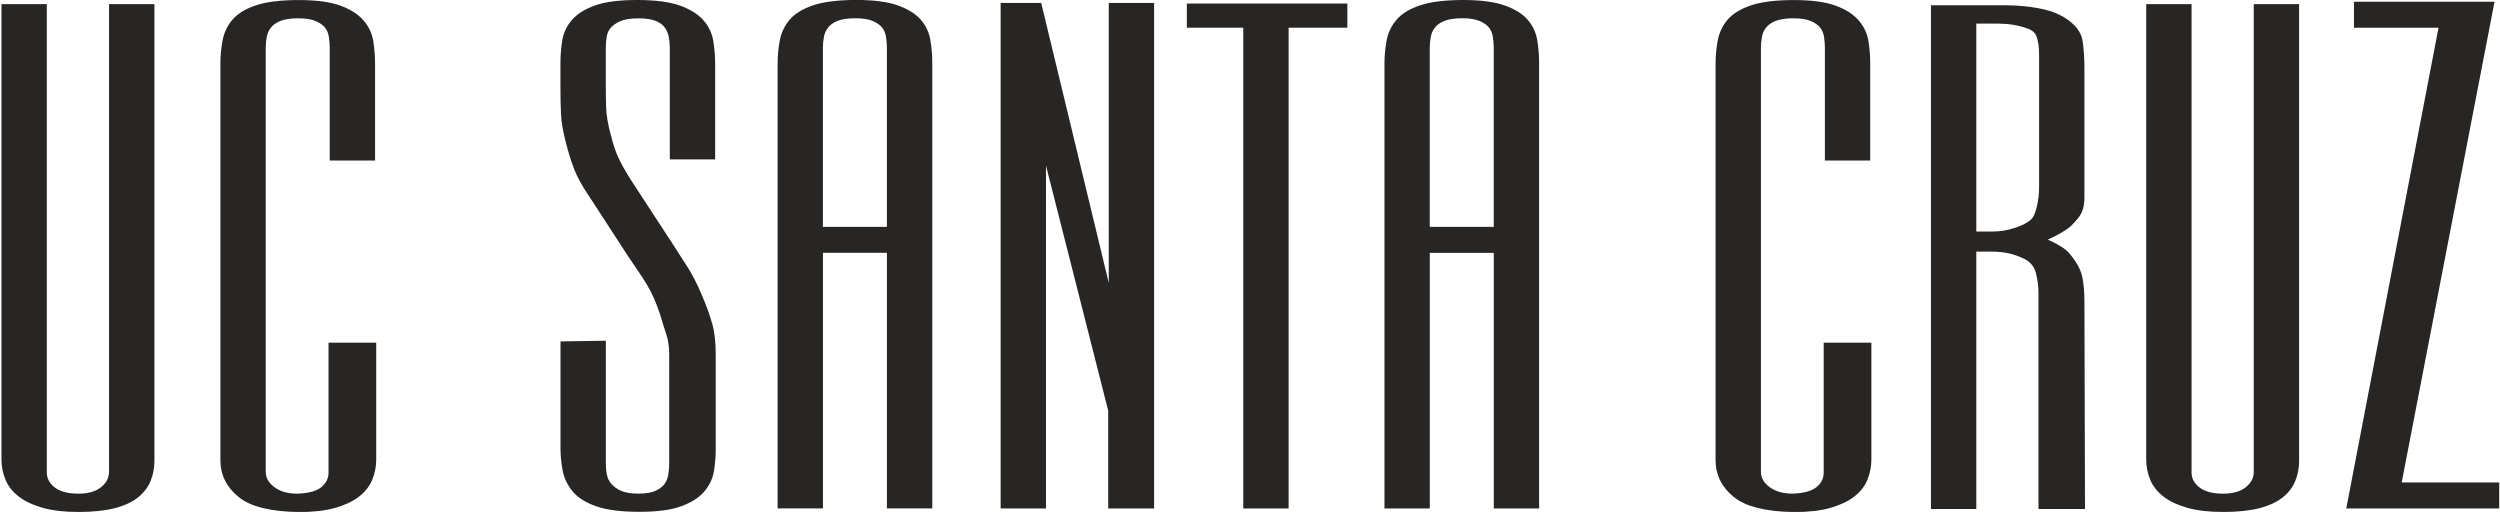 <svg width="951" height="195" viewBox="0 0 951 195" fill="none" xmlns="http://www.w3.org/2000/svg">
<g clip-path="url(#clip0_1765_8818)">
<path d="M41.472 179.537C41.472 181.736 40.509 183.608 38.528 185.262C36.511 186.934 33.602 187.788 29.858 187.788C25.823 187.788 22.752 186.97 20.734 185.353C18.771 183.771 17.808 181.954 17.808 179.755V1.562H0.56V174.829C0.56 177.501 1.087 180.1 2.104 182.535C3.14 185.026 4.885 187.188 7.284 189.006C9.629 190.769 12.683 192.187 16.39 193.223C20.062 194.24 24.606 194.749 29.877 194.749C35.148 194.749 39.909 194.277 43.581 193.332C47.307 192.368 50.306 190.987 52.505 189.206C54.741 187.407 56.358 185.28 57.322 182.863C58.267 180.5 58.739 177.955 58.739 175.283V1.562H41.491V179.537H41.472Z" fill="#282625"/>
<path d="M124.971 179.755C124.971 181.954 124.098 183.753 122.299 185.262C120.445 186.807 117.355 187.661 113.139 187.788C109.467 187.788 106.468 186.934 104.269 185.225C102.124 183.571 101.088 181.699 101.088 179.518V18.139C101.088 16.721 101.234 15.285 101.506 13.885C101.761 12.559 102.306 11.414 103.179 10.359C104.015 9.323 105.232 8.506 106.832 7.906C108.486 7.288 110.685 6.961 113.357 6.961C116.301 6.961 118.628 7.342 120.263 8.087C121.863 8.815 123.026 9.687 123.735 10.632C124.444 11.595 124.898 12.74 125.098 14.049C125.316 15.467 125.425 16.848 125.425 18.12V61.069H142.674V24.155C142.674 21.283 142.438 18.411 141.983 15.594C141.511 12.631 140.22 9.96 138.166 7.633C136.131 5.325 133.132 3.453 129.278 2.071C125.462 0.708 120.191 0.018 113.593 0.018C106.995 0.018 101.434 0.672 97.49 1.981C93.455 3.307 90.419 5.161 88.438 7.47C86.475 9.778 85.185 12.486 84.64 15.503C84.112 18.393 83.84 21.319 83.84 24.209V175.065C83.84 180.627 86.166 185.316 90.746 189.042C95.309 192.75 102.851 194.622 113.811 194.786C119.1 194.786 123.644 194.277 127.297 193.259C130.987 192.223 134.059 190.805 136.403 189.042C138.784 187.243 140.529 185.062 141.565 182.572C142.583 180.118 143.11 177.537 143.11 174.865V130.354H124.971V179.773V179.755Z" fill="#282625"/>
<path d="M270.847 122.902C270.393 121.23 269.847 119.558 269.247 117.904C268.648 116.25 267.884 114.342 266.994 112.27C265.322 108.217 263.34 104.345 261.05 100.801C258.797 97.293 256.852 94.276 255.198 91.731L241.039 70.048C238.822 66.686 237.041 63.632 235.714 60.997C234.405 58.398 233.296 55.235 232.424 51.582C231.261 47.383 230.625 43.676 230.552 40.568C230.479 37.46 230.443 33.77 230.443 29.299V18.121C230.443 16.831 230.552 15.467 230.77 14.05C230.97 12.777 231.442 11.632 232.224 10.687C233.006 9.724 234.223 8.851 235.859 8.106C237.513 7.361 239.858 6.979 242.839 6.979C245.547 6.979 247.71 7.288 249.309 7.906C250.836 8.506 251.999 9.306 252.762 10.324C253.562 11.378 254.089 12.577 254.362 13.886C254.653 15.304 254.798 16.721 254.798 18.139V60.633H272.046V24.392C272.046 21.52 271.81 18.612 271.356 15.722C270.883 12.687 269.593 9.96 267.521 7.634C265.467 5.325 262.432 3.453 258.469 2.054C254.58 0.691 249.164 0 242.402 0C235.641 0 230.479 0.654 226.662 1.963C222.773 3.29 219.774 5.125 217.72 7.416C215.648 9.724 214.358 12.414 213.885 15.376C213.431 18.175 213.194 21.047 213.194 23.937V33.097C213.194 37.114 213.267 40.64 213.412 43.548C213.558 46.511 214.176 50.092 215.23 54.163C216.266 58.216 217.375 61.706 218.502 64.577C219.647 67.486 221.519 70.866 224.063 74.61L238.749 97.202C240.239 99.438 241.566 101.437 242.766 103.146C243.929 104.818 245.038 106.526 246.056 108.235C247.055 109.907 247.964 111.652 248.764 113.469C249.563 115.287 250.327 117.323 251.054 119.485C251.944 122.466 252.762 125.102 253.507 127.337C254.216 129.464 254.562 132.045 254.562 135.025V176.375C254.562 177.665 254.453 179.028 254.235 180.464C254.035 181.773 253.58 182.972 252.853 184.008C252.144 185.026 251.017 185.917 249.491 186.644C247.928 187.389 245.728 187.771 242.929 187.771C240.13 187.771 237.913 187.425 236.35 186.753C234.787 186.08 233.533 185.19 232.624 184.136C231.697 183.081 231.134 181.936 230.879 180.628C230.588 179.228 230.461 177.81 230.461 176.375V129.609L213.213 129.864V170.322C213.213 173.212 213.485 176.102 214.012 178.919C214.558 181.845 215.848 184.554 217.829 186.935C219.81 189.334 222.882 191.26 226.935 192.642C230.915 194.005 236.386 194.695 243.184 194.695C249.981 194.695 255.161 194.005 258.996 192.623C262.886 191.224 265.867 189.352 267.848 187.044C269.847 184.735 271.101 182.1 271.574 179.228C272.028 176.502 272.265 173.648 272.265 170.777V134.789C272.265 132.39 272.156 130.209 271.919 128.282C271.701 126.392 271.338 124.575 270.883 122.866L270.847 122.902Z" fill="#282625"/>
<path d="M350.329 7.562C348.421 5.326 345.476 3.49 341.587 2.073C337.752 0.691 332.426 -0.018 325.774 -0.018C319.122 -0.018 313.524 0.637 309.543 1.945C305.49 3.272 302.419 5.126 300.437 7.434C298.456 9.743 297.166 12.451 296.602 15.486C296.075 18.358 295.803 21.302 295.803 24.21V193.406H313.051V96.167H337.388V193.406H354.637V23.992C354.637 21.102 354.4 18.212 353.946 15.413C353.473 12.451 352.256 9.815 350.329 7.58V7.562ZM337.37 18.158V86.298H313.033V18.158C313.033 16.74 313.178 15.304 313.451 13.887C313.706 12.578 314.269 11.378 315.123 10.342C315.959 9.306 317.177 8.489 318.777 7.889C320.43 7.271 322.63 6.944 325.301 6.944C328.246 6.944 330.572 7.325 332.208 8.07C333.808 8.816 334.971 9.67 335.68 10.633C336.389 11.597 336.843 12.76 337.043 14.05C337.261 15.486 337.37 16.849 337.37 18.14V18.158Z" fill="#282625"/>
<path d="M421.776 107.615L396.076 1.125H380.645V193.421H397.893V62.994L421.557 156.198V193.421H439.024V1.125H421.776V107.615Z" fill="#282625"/>
<path d="M451.475 10.543H472.94V193.424H490.188V10.543H512.544V1.346H451.475V10.543Z" fill="#282625"/>
<path d="M581.175 7.561C579.266 5.325 576.322 3.49 572.432 2.09C568.597 0.709 563.272 0 556.62 0C549.968 0 544.37 0.654 540.389 1.963C536.336 3.29 533.264 5.144 531.283 7.452C529.302 9.76 528.012 12.468 527.448 15.504C526.921 18.394 526.648 21.32 526.648 24.228V193.423H543.897V96.184H568.234V193.423H585.482V23.992C585.482 21.102 585.246 18.212 584.792 15.413C584.319 12.45 583.101 9.815 581.175 7.561ZM568.216 18.157V86.297H543.879V18.157C543.879 16.721 544.024 15.286 544.297 13.886C544.551 12.577 545.115 11.396 545.969 10.342C546.805 9.324 548.023 8.488 549.622 7.888C551.276 7.27 553.475 6.943 556.147 6.943C559.092 6.943 561.418 7.325 563.054 8.07C564.653 8.815 565.817 9.669 566.525 10.633C567.234 11.596 567.689 12.759 567.889 14.05C568.107 15.486 568.216 16.849 568.216 18.139V18.157Z" fill="#282625"/>
<path d="M693.735 179.755C693.735 181.954 692.862 183.753 691.063 185.244C689.209 186.789 686.119 187.643 681.902 187.77C678.231 187.77 675.232 186.916 673.033 185.207C670.888 183.553 669.852 181.681 669.852 179.5V18.139C669.852 16.721 669.997 15.303 670.27 13.885C670.525 12.559 671.07 11.414 671.942 10.359C672.778 9.323 674.014 8.506 675.595 7.906C677.249 7.288 679.449 6.961 682.12 6.961C685.065 6.961 687.391 7.342 689.027 8.087C690.627 8.815 691.79 9.687 692.499 10.632C693.208 11.595 693.662 12.74 693.862 14.049C694.08 15.485 694.189 16.848 694.189 18.12V61.069H711.437V24.155C711.437 21.283 711.201 18.411 710.747 15.594C710.274 12.631 708.984 9.96 706.93 7.633C704.894 5.325 701.895 3.453 698.042 2.071C694.243 0.708 688.954 0.018 682.357 0.018C675.759 0.018 670.197 0.672 666.253 1.981C662.218 3.307 659.183 5.161 657.202 7.47C655.221 9.778 653.949 12.486 653.403 15.503C652.876 18.393 652.604 21.319 652.604 24.209V175.065C652.604 180.627 654.93 185.316 659.51 189.042C664.072 192.75 671.615 194.622 682.575 194.786C687.864 194.786 692.408 194.277 696.061 193.259C699.751 192.223 702.822 190.805 705.167 189.042C707.548 187.243 709.293 185.062 710.329 182.572C711.347 180.118 711.874 177.537 711.874 174.865V130.354H693.735V179.773V179.755Z" fill="#282625"/>
<path d="M792.119 105.416C791.556 102.636 789.938 99.637 787.302 96.529C786.485 95.547 785.412 94.638 784.122 93.839C782.886 93.075 781.686 92.421 780.541 91.876C779.978 91.621 779.451 91.385 778.96 91.167C779.778 90.803 780.65 90.385 781.577 89.913C782.958 89.222 784.304 88.459 785.594 87.623C786.939 86.75 788.048 85.823 788.793 84.915C790.574 83.133 791.683 81.534 792.192 80.025C792.682 78.589 792.919 76.881 792.919 74.991V26.062C792.919 22.336 792.682 18.828 792.246 15.666C791.755 12.213 789.393 9.177 785.249 6.615C782.922 5.233 780.341 4.197 777.56 3.579C774.87 2.98 772.235 2.561 769.745 2.343C767.273 2.125 765.092 1.998 763.293 1.998H734.539V193.622H751.788V95.711H757.295C759.858 95.711 762.166 95.929 764.147 96.365C766.11 96.783 768.255 97.583 770.472 98.692C772.58 99.891 773.889 101.6 774.471 103.908C775.107 106.416 775.434 108.997 775.434 111.56V193.622H793.137L792.919 114.686C792.919 111.214 792.646 108.088 792.119 105.416ZM775.67 20.573V71.319C775.67 73.755 775.379 76.227 774.798 78.662C774.252 80.97 773.525 82.606 772.689 83.442C771.326 84.678 769.236 85.769 766.492 86.677C763.729 87.604 760.803 88.077 757.804 88.077H751.788V8.977H759.821C763.983 8.977 767.691 9.559 770.872 10.722C772.926 11.358 774.18 12.413 774.725 13.939C775.343 15.666 775.67 17.92 775.67 20.591V20.573Z" fill="#282625"/>
<path d="M857.332 179.537C857.332 181.736 856.369 183.608 854.387 185.262C852.37 186.934 849.462 187.788 845.718 187.788C841.683 187.788 838.611 186.97 836.594 185.353C834.631 183.771 833.667 181.954 833.667 179.755V1.562H816.419V174.829C816.419 177.501 816.946 180.1 817.964 182.535C819 185.026 820.745 187.188 823.126 189.006C825.47 190.769 828.524 192.187 832.232 193.223C835.903 194.24 840.447 194.749 845.718 194.749C850.989 194.749 855.751 194.277 859.422 193.332C863.13 192.368 866.147 190.987 868.346 189.206C870.582 187.407 872.199 185.28 873.163 182.863C874.108 180.5 874.58 177.955 874.58 175.283V1.562H857.332V179.537Z" fill="#282625"/>
<path d="M913.603 183.535L948.918 0.672H895.446V10.541H927.616L892.52 193.423H950.699V183.535H913.603Z" fill="#282625"/>
</g>
<defs>
<clipPath id="clip0_1765_8818">
<rect width="950.14" height="194.75" fill="white" transform="translate(0.56)"/>
</clipPath>
</defs>
</svg>
